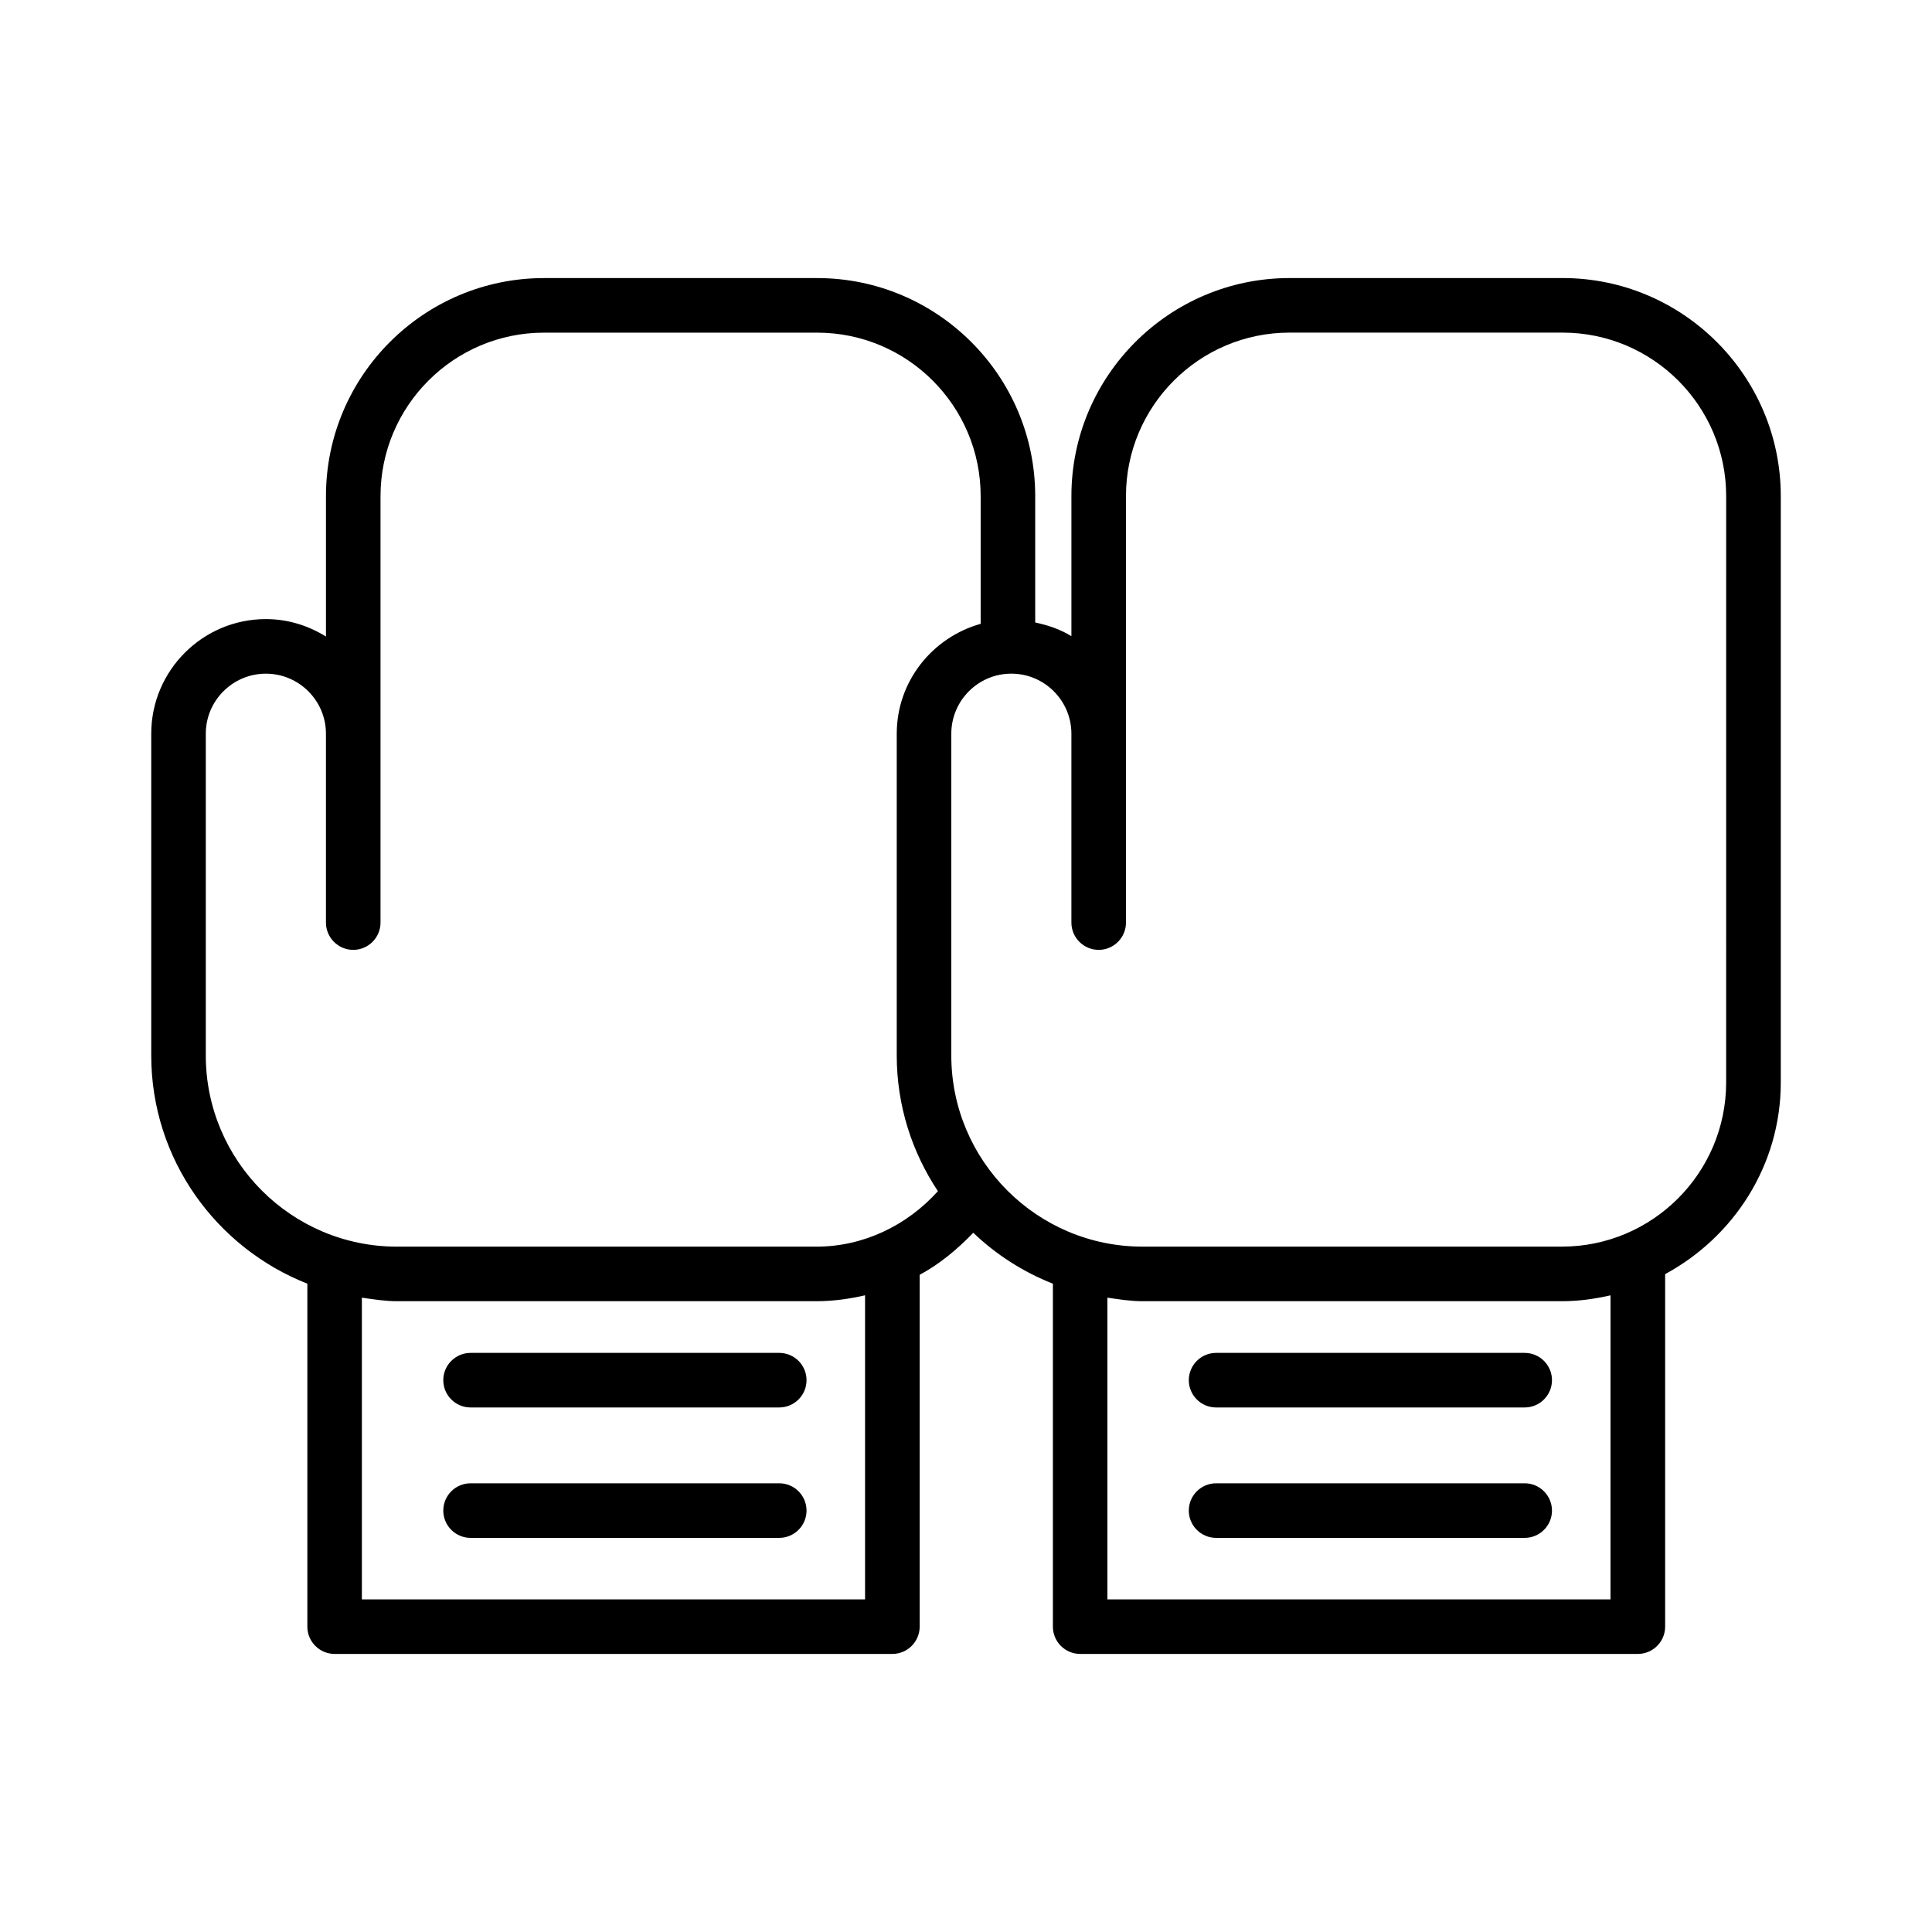 <?xml version="1.0" encoding="UTF-8"?>
<!-- Uploaded to: ICON Repo, www.svgrepo.com, Generator: ICON Repo Mixer Tools -->
<svg fill="#000000" width="800px" height="800px" version="1.1" viewBox="144 144 512 512" xmlns="http://www.w3.org/2000/svg">
 <g>
  <path d="m350.51 502.53h-81.805c-3.984 0-7.231 3.246-7.231 7.231s3.246 7.231 7.231 7.231h81.805c3.984 0 7.231-3.246 7.231-7.231s-3.242-7.231-7.231-7.231z"/>
  <path d="m350.51 537.09h-81.805c-3.984 0-7.231 3.246-7.231 7.231s3.246 7.231 7.231 7.231h81.805c3.984 0 7.231-3.246 7.231-7.231s-3.242-7.231-7.231-7.231z"/>
  <path d="m558.11 217.69h-72.371c-31.863 0-57.805 25.922-57.805 57.785v37.121c-2.883-1.793-6.168-2.898-9.594-3.637v-33.48c0-31.863-25.922-57.785-57.785-57.785h-72.387c-31.863 0-57.785 25.922-57.785 57.785v37.211c-4.644-2.883-10.066-4.625-15.922-4.625-16.754 0-30.383 13.633-30.383 30.383v85.242c0 27.516 17.207 50.973 41.371 60.5v90.887c0 3.984 3.246 7.231 7.231 7.231h147.81c3.984 0 7.231-3.246 7.231-7.231v-93.242c5.312-2.852 9.969-6.738 14.199-11.141 6.051 5.781 13.191 10.375 21.105 13.496v90.887c0 3.984 3.246 7.231 7.231 7.231h147.79c3.984 0 7.231-3.246 7.231-7.231v-93.422c18.145-9.816 30.648-28.793 30.648-50.82v-155.36c-0.008-31.867-25.949-57.789-57.812-57.789zm-184.86 350.16h-133.35v-79.957c3.062 0.441 6.113 0.941 9.293 0.941h111.15c4.394 0 8.707-0.598 12.906-1.566zm-12.91-93.477h-111.14c-27.934 0-50.664-22.73-50.664-50.68v-85.242c0-8.781 7.141-15.922 15.922-15.922s15.922 7.141 15.922 15.922v50.043c0 3.984 3.246 7.231 7.231 7.231s7.231-3.246 7.231-7.231v-113.01c0-23.895 19.434-43.328 43.328-43.328h72.387c23.895 0 43.328 19.434 43.328 43.328v33.836c-12.777 3.582-22.238 15.219-22.238 29.137v85.242c0 13.301 4.043 25.656 10.91 35.973-8.227 9.145-19.797 14.703-32.211 14.703zm210.46 93.477h-133.33v-79.957c3.062 0.441 6.113 0.941 9.293 0.941h111.15c4.445 0 8.73-0.605 12.891-1.559zm30.648-137.02c0 24.016-19.52 43.539-43.539 43.539h-111.14c-27.934 0-50.664-22.73-50.664-50.68v-85.242c0-8.781 7.125-15.922 15.906-15.922s15.922 7.141 15.922 15.922v50.047c0 3.984 3.246 7.231 7.231 7.231s7.231-3.246 7.231-7.231v-113.02c0-23.895 19.434-43.328 43.344-43.328h72.371c23.91 0 43.344 19.434 43.344 43.328z"/>
  <path d="m548.06 502.53h-81.785c-3.984 0-7.231 3.246-7.231 7.231s3.246 7.231 7.231 7.231h81.785c3.984 0 7.231-3.246 7.231-7.231s-3.246-7.231-7.231-7.231z"/>
  <path d="m548.06 537.09h-81.785c-3.984 0-7.231 3.246-7.231 7.231s3.246 7.231 7.231 7.231h81.785c3.984 0 7.231-3.246 7.231-7.231-0.004-3.984-3.246-7.231-7.231-7.231z"/>
 </g>
</svg>